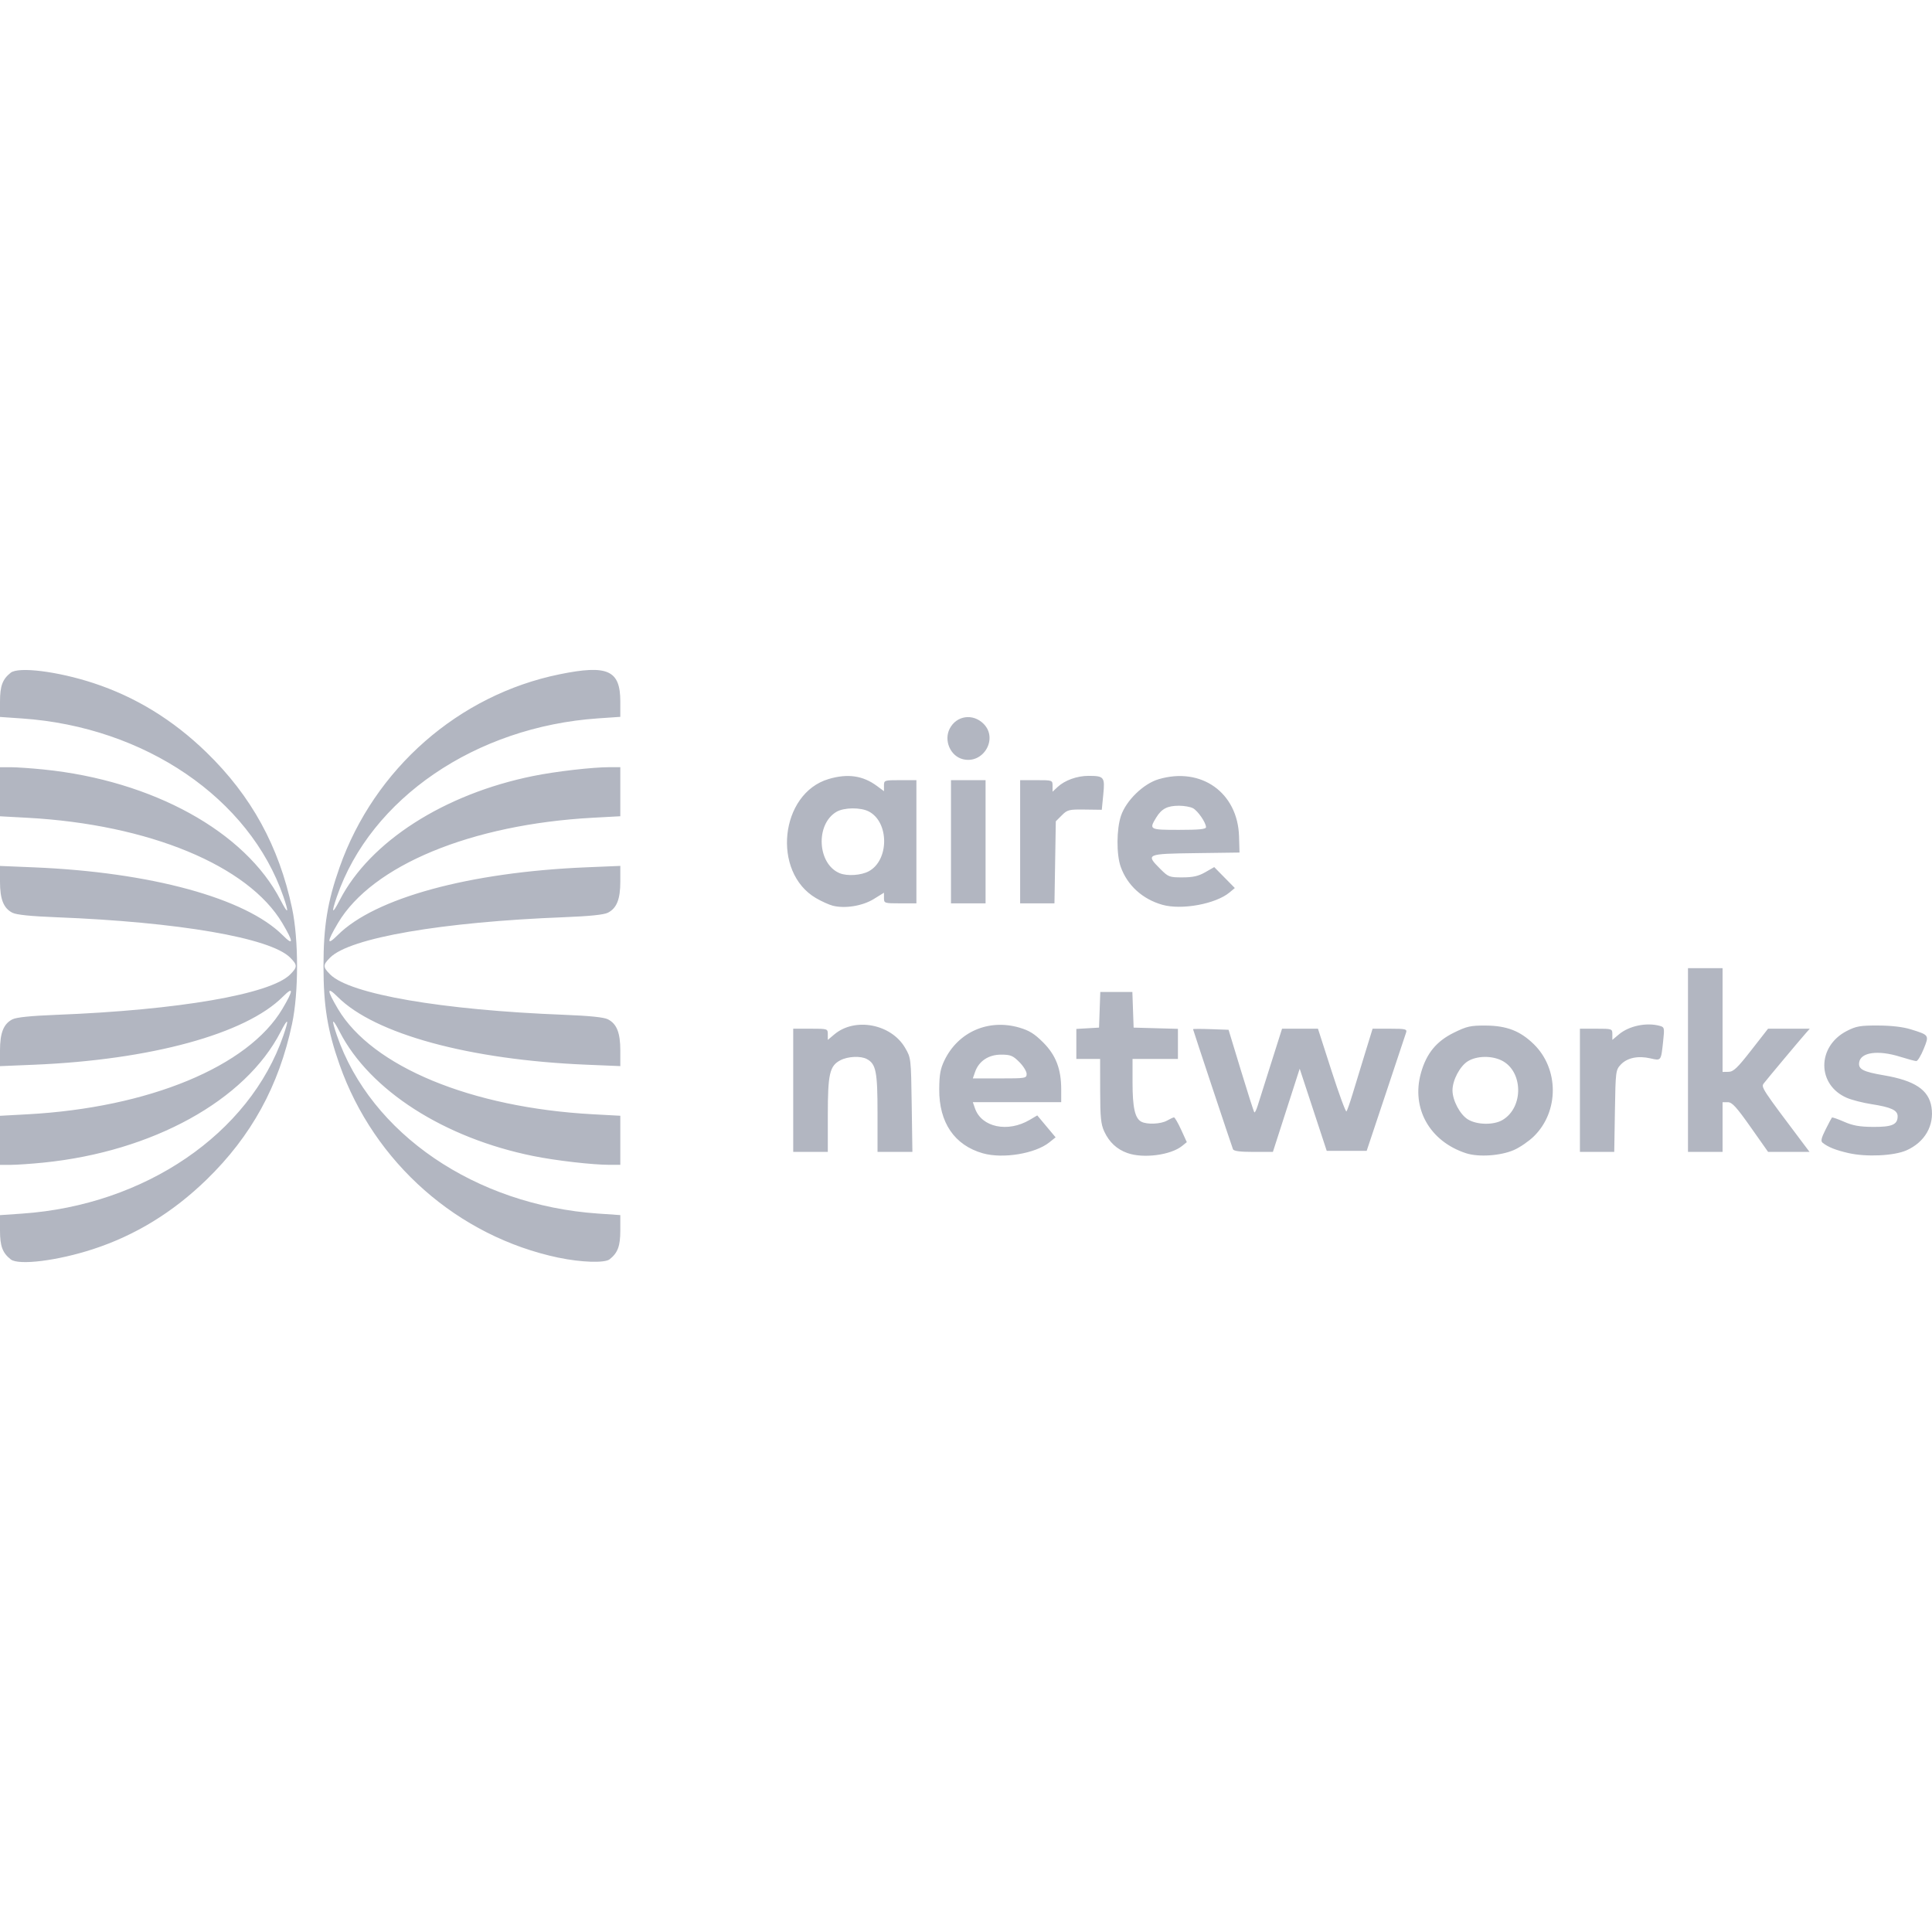 <svg id="SvgjsSvg1001" width="288" height="288" xmlns="http://www.w3.org/2000/svg" version="1.1" xmlns:xlink="http://www.w3.org/1999/xlink" xmlns:svgjs="http://svgjs.com/svgjs"><defs id="SvgjsDefs1002"></defs><g id="SvgjsG1008"><svg xmlns="http://www.w3.org/2000/svg" xmlns:svgjs="http://svgjs.com/svgjs" xmlns:xlink="http://www.w3.org/1999/xlink" viewBox="0 0 288 288" width="288" height="288"><svg xmlns="http://www.w3.org/2000/svg" viewBox="0 0 226.772 69.505" width="288" height="288"><path fill="#b2b6c1" d="m 38.773,313.507 c -0.959,-0.756 -1.257,-1.555 -1.257,-3.377 v -1.814 l 2.6,-0.179 c 14.4,-0.992 26.694,-9.377 30.668,-20.919 0.686,-1.992 0.56,-2.144 -0.336,-0.404 -4.143,8.042 -15.026,14.042 -27.822,15.336 -1.445,0.146 -3.186,0.266 -3.869,0.266 h -1.242 v -2.88 -2.88 l 3.235,-0.176 c 14.228,-0.776 25.898,-5.604 29.911,-12.373 1.319,-2.224 1.334,-2.711 0.046,-1.422 -4.367,4.367 -15.504,7.41 -29.196,7.977 l -3.996,0.166 v -1.828 c 0,-2.088 0.419,-3.138 1.463,-3.669 0.465,-0.236 2.157,-0.409 5.133,-0.525 14.351,-0.558 25.144,-2.419 27.459,-4.734 0.874,-0.874 0.874,-1.113 0,-1.987 -2.315,-2.315 -13.108,-4.176 -27.459,-4.734 -2.976,-0.116 -4.668,-0.289 -5.133,-0.525 -1.044,-0.53 -1.463,-1.58 -1.463,-3.669 v -1.828 l 3.996,0.166 c 13.692,0.567 24.829,3.61 29.196,7.977 1.288,1.288 1.273,0.802 -0.046,-1.422 -4.013,-6.77 -15.683,-11.597 -29.911,-12.373 l -3.235,-0.176 v -2.88 -2.88 h 1.242 c 0.683,0 2.424,0.12 3.869,0.266 12.796,1.294 23.679,7.294 27.822,15.336 0.896,1.739 1.022,1.588 0.336,-0.404 -3.974,-11.542 -16.267,-19.927 -30.668,-20.919 l -2.6,-0.179 v -1.814 c 0,-1.822 0.298,-2.621 1.257,-3.377 0.926,-0.73 5.497,-0.161 9.674,1.204 4.959,1.621 9.375,4.326 13.318,8.158 5.259,5.112 8.491,11.004 10.036,18.297 0.777,3.666 0.777,9.875 0,13.541 -1.545,7.293 -4.776,13.185 -10.036,18.297 -3.943,3.832 -8.359,6.538 -13.318,8.158 -4.177,1.365 -8.748,1.934 -9.674,1.204 z m 64.322,-0.191 c -11.831,-2.487 -21.659,-11.143 -25.719,-22.649 -1.423,-4.033 -1.89,-6.9 -1.89,-11.591 0,-4.69 0.468,-7.558 1.89,-11.591 4.078,-11.56 13.97,-20.237 25.826,-22.653 5.632,-1.148 7.123,-0.48 7.123,3.187 v 1.81 l -2.6,0.178 c -14.374,0.985 -26.697,9.394 -30.668,20.927 -0.686,1.992 -0.56,2.144 0.336,0.404 3.535,-6.864 12.253,-12.454 22.721,-14.57 2.658,-0.537 6.955,-1.032 8.97,-1.032 h 1.242 v 2.88 2.88 l -3.235,0.176 c -14.254,0.778 -25.9,5.594 -29.911,12.371 -1.324,2.236 -1.333,2.711 -0.027,1.405 4.36,-4.36 15.461,-7.388 29.177,-7.958 l 3.996,-0.166 v 1.828 c 0,2.088 -0.419,3.138 -1.463,3.669 -0.465,0.236 -2.157,0.409 -5.133,0.525 -14.351,0.558 -25.144,2.419 -27.459,4.734 -0.874,0.874 -0.874,1.113 0,1.987 2.315,2.315 13.108,4.176 27.459,4.734 2.976,0.116 4.668,0.289 5.133,0.525 1.044,0.53 1.463,1.58 1.463,3.669 v 1.828 l -3.996,-0.166 c -13.716,-0.57 -24.817,-3.597 -29.177,-7.958 -1.306,-1.306 -1.297,-0.831 0.027,1.405 4.012,6.777 15.657,11.593 29.911,12.371 l 3.235,0.176 v 2.88 2.88 h -1.242 c -2.014,0 -6.312,-0.494 -8.97,-1.032 -10.468,-2.117 -19.185,-7.707 -22.721,-14.57 -0.896,-1.739 -1.022,-1.588 -0.336,0.404 3.974,11.542 16.267,19.927 30.668,20.919 l 2.6,0.179 v 1.814 c 0,1.822 -0.298,2.621 -1.257,3.377 -0.572,0.451 -3.343,0.363 -5.973,-0.191 z m 49.797,-12.254 c -3.343,-0.946 -5.16,-3.608 -5.133,-7.525 0.012,-1.73 0.134,-2.402 0.616,-3.398 1.614,-3.333 5.166,-4.886 8.775,-3.838 1.174,0.341 1.788,0.723 2.808,1.743 1.498,1.501 2.12,3.125 2.12,5.538 v 1.476 h -5.187 -5.187 l 0.254,0.73 c 0.775,2.223 3.846,2.865 6.426,1.343 l 0.882,-0.52 1.077,1.287 1.077,1.287 -0.749,0.598 c -1.649,1.317 -5.441,1.94 -7.778,1.279 z m 5.126,-9.326 c 0,-0.293 -0.388,-0.921 -0.863,-1.395 -0.752,-0.752 -1.026,-0.863 -2.137,-0.863 -1.471,0 -2.607,0.756 -3.052,2.032 l -0.264,0.759 h 3.158 c 3.039,0 3.158,-0.02 3.158,-0.533 z m 11.836,9.295 c -1.256,-0.448 -2.144,-1.276 -2.731,-2.547 -0.387,-0.839 -0.469,-1.662 -0.474,-4.757 l -0.006,-3.742 h -1.395 -1.395 v -1.763 -1.763 l 1.332,-0.077 1.332,-0.077 0.074,-2.093 0.074,-2.093 h 1.882 1.882 l 0.074,2.093 0.074,2.093 2.6,0.072 2.6,0.072 v 1.767 1.767 h -2.664 -2.664 v 2.753 c 0,2.945 0.282,4.212 1.025,4.61 0.672,0.359 2.298,0.289 3.034,-0.132 0.349,-0.199 0.711,-0.367 0.806,-0.372 0.094,-0.005 0.472,0.647 0.839,1.448 l 0.667,1.457 -0.547,0.443 c -1.337,1.083 -4.555,1.503 -6.419,0.839 z m 39.735,0.017 c -4.272,-1.396 -6.449,-5.278 -5.286,-9.423 0.642,-2.288 1.808,-3.714 3.863,-4.725 1.53,-0.753 1.949,-0.846 3.756,-0.835 2.452,0.015 4.04,0.633 5.634,2.194 2.963,2.901 2.963,7.907 0,10.808 -0.585,0.573 -1.632,1.292 -2.328,1.599 -1.56,0.688 -4.164,0.865 -5.64,0.382 z m 4.282,-3.897 c 2.527,-1.487 2.436,-5.787 -0.148,-7.013 -1.187,-0.563 -2.882,-0.517 -3.905,0.106 -0.934,0.569 -1.813,2.228 -1.813,3.419 0,1.191 0.88,2.849 1.813,3.419 1.062,0.648 3.013,0.681 4.052,0.07 z m 40.633,3.885 c -1.508,-0.343 -2.405,-0.7 -3.057,-1.216 -0.236,-0.187 -0.154,-0.553 0.348,-1.552 0.361,-0.719 0.697,-1.352 0.745,-1.405 0.049,-0.054 0.691,0.168 1.428,0.492 1.026,0.452 1.82,0.594 3.393,0.605 2.23,0.016 2.893,-0.269 2.893,-1.244 0,-0.716 -0.761,-1.068 -3.093,-1.43 -0.992,-0.154 -2.279,-0.484 -2.86,-0.733 -3.532,-1.514 -3.541,-6.039 -0.015,-7.853 1.099,-0.566 1.573,-0.648 3.678,-0.641 1.542,0.006 2.922,0.165 3.812,0.442 2.201,0.683 2.197,0.677 1.532,2.316 -0.317,0.781 -0.706,1.418 -0.864,1.416 -0.158,-0.002 -1.011,-0.23 -1.896,-0.507 -2.596,-0.814 -4.637,-0.531 -4.81,0.666 -0.116,0.799 0.452,1.094 2.902,1.512 3.622,0.617 5.257,1.705 5.583,3.716 0.353,2.174 -0.78,4.139 -2.934,5.092 -1.458,0.645 -4.697,0.799 -6.786,0.324 z m -123.884,-7.373 v -7.23 h 2.03 c 2.014,0 2.03,0.005 2.03,0.657 v 0.657 l 0.773,-0.65 c 2.409,-2.027 6.65,-1.227 8.29,1.563 0.703,1.197 0.705,1.206 0.786,6.716 l 0.081,5.518 h -2.047 -2.047 v -4.579 c 0,-4.841 -0.18,-5.747 -1.254,-6.322 -0.718,-0.384 -2.212,-0.318 -3.091,0.136 -1.273,0.658 -1.49,1.597 -1.49,6.444 v 4.321 h -2.03 -2.03 z m 51.617,6.913 c -0.226,-0.599 -4.685,-14.006 -4.685,-14.085 0,-0.043 0.938,-0.046 2.084,-0.005 l 2.084,0.074 1.456,4.788 c 0.801,2.633 1.507,4.839 1.569,4.9 0.062,0.062 0.231,-0.266 0.377,-0.729 0.145,-0.463 0.852,-2.697 1.57,-4.964 l 1.306,-4.122 h 2.108 2.108 l 1.594,4.951 c 0.877,2.723 1.665,4.864 1.752,4.757 0.086,-0.107 0.399,-0.994 0.695,-1.97 0.296,-0.977 0.95,-3.117 1.454,-4.757 l 0.917,-2.981 h 2.038 c 1.826,0 2.023,0.046 1.896,0.444 -0.078,0.244 -1.151,3.469 -2.385,7.167 l -2.244,6.723 h -2.345 -2.345 l -1.586,-4.82 -1.586,-4.82 -1.573,4.883 -1.573,4.883 h -2.283 c -1.593,0 -2.319,-0.096 -2.402,-0.317 z m 40.725,-6.913 v -7.23 h 1.903 c 1.878,0 1.903,0.009 1.903,0.657 v 0.657 l 0.769,-0.647 c 1.183,-0.995 3.216,-1.424 4.774,-1.007 0.573,0.154 0.59,0.224 0.419,1.817 -0.25,2.332 -0.223,2.295 -1.501,2.003 -1.453,-0.332 -2.721,-0.065 -3.47,0.731 -0.595,0.633 -0.613,0.779 -0.69,5.45 l -0.079,4.8 h -2.014 -2.014 z m 12.684,-3.552 v -10.782 h 2.03 2.03 v 6.089 6.089 l 0.698,-0.011 c 0.577,-0.009 1.038,-0.446 2.669,-2.537 l 1.972,-2.526 h 2.448 2.449 l -0.504,0.571 c -0.674,0.763 -4.45,5.274 -4.884,5.835 -0.353,0.456 -0.3,0.537 4.739,7.23 l 0.621,0.824 h -2.432 -2.432 l -2.056,-2.917 c -1.659,-2.354 -2.175,-2.917 -2.672,-2.917 h -0.616 v 2.917 2.917 h -2.03 -2.03 z M 135.27,271.998 c -0.442,-0.113 -1.332,-0.515 -1.977,-0.893 -5.207,-3.051 -4.227,-12.282 1.484,-13.978 2.235,-0.664 4.028,-0.406 5.673,0.815 l 0.824,0.612 v -0.647 c 0,-0.636 0.032,-0.647 1.903,-0.647 h 1.903 v 7.23 7.23 h -1.903 c -1.852,0 -1.903,-0.017 -1.903,-0.624 v -0.624 l -1.205,0.744 c -1.31,0.809 -3.374,1.145 -4.799,0.781 z m 4.213,-4.039 c 2.414,-1.295 2.417,-5.779 0.004,-7.026 -0.965,-0.499 -2.91,-0.475 -3.794,0.047 -2.486,1.468 -2.24,6.117 0.381,7.201 0.882,0.365 2.513,0.259 3.409,-0.222 z m 34.467,3.929 c -2.339,-0.66 -4.124,-2.291 -4.892,-4.467 -0.513,-1.453 -0.493,-4.429 0.04,-5.992 0.609,-1.787 2.63,-3.749 4.403,-4.276 5.011,-1.488 9.304,1.566 9.451,6.724 l 0.054,1.88 -5.137,0.069 c -5.83,0.078 -5.905,0.111 -4.152,1.864 0.939,0.939 1.06,0.985 2.6,0.982 1.231,-0.002 1.866,-0.146 2.668,-0.605 l 1.053,-0.602 1.209,1.228 1.209,1.228 -0.613,0.513 c -1.625,1.36 -5.62,2.096 -7.893,1.454 z m 5.123,-9.11 c -0.002,-0.532 -0.954,-1.916 -1.53,-2.225 -0.299,-0.16 -1.037,-0.291 -1.64,-0.291 -1.364,0 -2.044,0.353 -2.676,1.39 -0.86,1.41 -0.799,1.443 2.676,1.443 2.368,0 3.171,-0.08 3.17,-0.317 z m -29.934,1.712 v -7.23 h 2.03 2.03 v 7.23 7.23 h -2.03 -2.03 z m 8.118,0 v -7.23 h 1.903 c 1.893,0 1.903,0.003 1.903,0.678 v 0.678 l 0.574,-0.539 c 0.856,-0.804 2.302,-1.325 3.667,-1.321 1.813,0.006 1.914,0.136 1.71,2.206 l -0.175,1.776 -1.993,-0.027 c -1.856,-0.025 -2.041,0.021 -2.698,0.676 l -0.705,0.703 -0.079,4.815 -0.079,4.815 h -2.014 -2.014 z m -6.723,-9.69 c -1.472,-0.37 -2.259,-2.203 -1.542,-3.59 0.796,-1.539 2.723,-1.813 3.972,-0.565 1.742,1.742 -0.022,4.761 -2.43,4.155 z" class="color353535 svgShape color6e6e6e" transform="translate(-37.516 -244.321)"></path></svg></svg></g></svg>